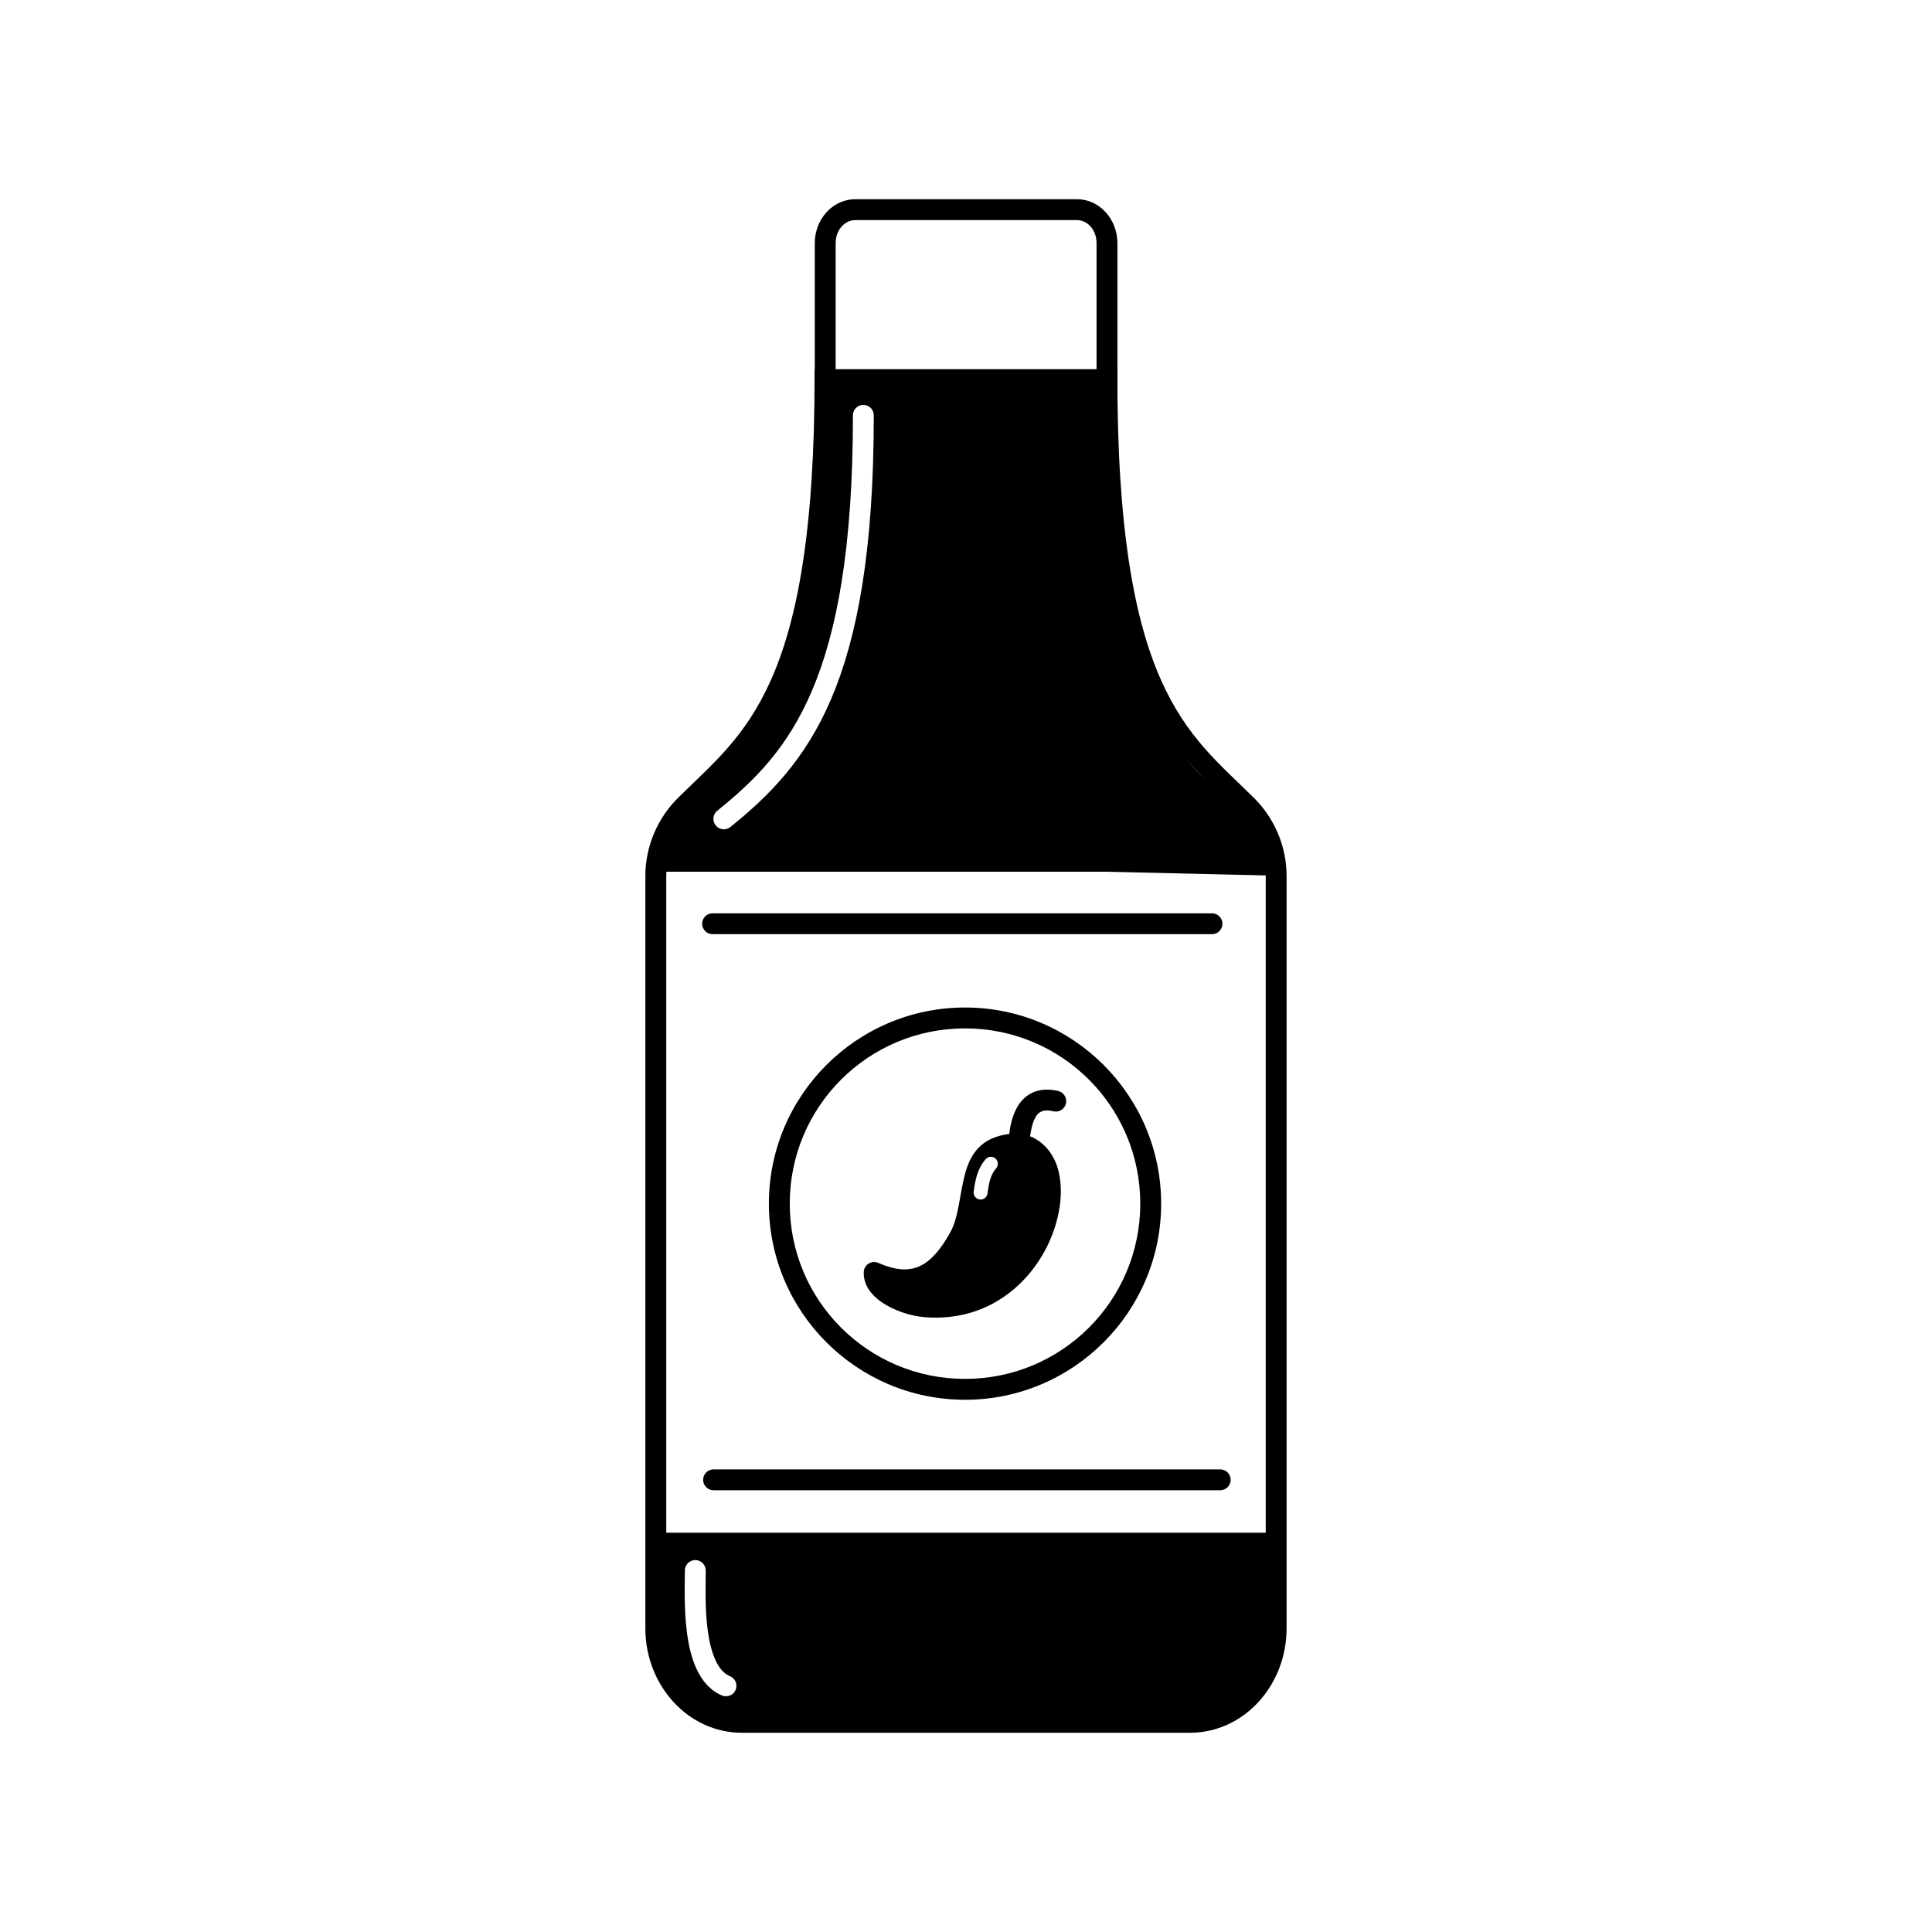 <?xml version="1.0" encoding="UTF-8"?>
<!-- Uploaded to: SVG Find, www.svgfind.com, Generator: SVG Find Mixer Tools -->
<svg fill="#000000" width="800px" height="800px" version="1.1" viewBox="144 144 512 512" xmlns="http://www.w3.org/2000/svg">
 <g>
  <path d="m479.78 552.18-161.98 0.684s0 14.664 0.348 27.031c0.348 12.367 18.566 20.176 18.566 20.176s100.82 0.363 122.68 0.363 22.809-24.887 22.809-24.887zm-151.56 5.254h0.004c0.746-0.012 1.465 0.281 1.996 0.809 0.527 0.531 0.82 1.25 0.809 1.996 0 3.582-0.273 10.043 0.543 15.984 0.41 2.969 1.102 5.777 2.109 7.891 1.008 2.113 2.227 3.449 3.762 4.094v-0.004c0.684 0.281 1.227 0.82 1.512 1.504 0.281 0.684 0.277 1.449-0.008 2.129-0.285 0.684-0.832 1.223-1.52 1.496-0.684 0.273-1.453 0.266-2.129-0.027-3.109-1.309-5.227-3.91-6.609-6.812-1.383-2.902-2.137-6.199-2.594-9.516-0.914-6.629-0.594-13.473-0.594-16.738h-0.004c-0.02-1.527 1.199-2.781 2.727-2.805z"/>
  <path d="m362.63 242.64s1.148 80.242-18.961 95.359-25.309 34.242-25.309 34.242l163.83 3.828-7.926-18.758c-41.309-15.996-36.906-112.71-36.906-112.71zm10.121 8.664c0.75-0.012 1.469 0.277 2 0.809 0.527 0.527 0.82 1.246 0.809 1.996 0.008 35.625-4.309 58.734-11.285 75.098-6.977 16.363-16.676 25.852-26.676 33.93-0.57 0.473-1.305 0.699-2.043 0.629-0.738-0.07-1.418-0.438-1.883-1.016-0.465-0.574-0.68-1.316-0.598-2.051 0.086-0.738 0.461-1.41 1.047-1.867 9.727-7.859 18.504-16.406 25.066-31.797s10.852-37.75 10.844-72.926c-0.023-1.527 1.195-2.781 2.719-2.805z"/>
  <path d="m413.5 444.38c-4.164 0.078-7.434 1.254-9.703 3.34-2.266 2.086-3.383 4.816-4.098 7.531-1.426 5.434-1.609 11.238-3.852 15.309-2.555 4.637-5.191 7.613-8.008 8.93-2.816 1.32-6.109 1.348-11.074-0.812-1.797-0.781-3.809 0.5-3.867 2.457-0.117 4.137 2.981 7.047 6.195 8.859s6.922 2.836 10.078 3.082c17.504 1.352 29.152-10.055 33.68-21.867 2.266-5.906 2.914-11.961 1.621-17.031-1.293-5.07-5.113-9.328-10.688-9.789-0.094-0.008-0.188-0.012-0.281-0.012zm-6.945 6.176c0.727-0.012 1.391 0.402 1.703 1.059 0.309 0.66 0.203 1.438-0.27 1.988-1.535 1.836-1.902 3.812-2.297 6.676-0.062 0.484-0.32 0.93-0.711 1.227-0.391 0.297-0.883 0.43-1.371 0.359-0.488-0.066-0.926-0.324-1.223-0.719-0.293-0.395-0.422-0.887-0.348-1.375 0.406-2.945 0.914-5.891 3.121-8.531h-0.004c0.344-0.422 0.855-0.672 1.398-0.684z"/>
  <path d="m319.64 550.18c-0.738-0.004-1.445 0.285-1.965 0.805-0.523 0.52-0.816 1.223-0.816 1.961 0 0.734 0.293 1.441 0.816 1.957 0.52 0.52 1.227 0.809 1.965 0.809h160.15-0.004c0.738 0 1.445-0.289 1.965-0.809 0.523-0.516 0.816-1.223 0.816-1.957 0-0.738-0.293-1.441-0.816-1.961-0.52-0.52-1.227-0.809-1.965-0.805h-160.15z"/>
  <path d="m318.37 369.48c-0.738-0.004-1.445 0.285-1.965 0.805-0.523 0.52-0.816 1.223-0.816 1.961 0 0.734 0.293 1.441 0.816 1.961 0.52 0.516 1.227 0.809 1.965 0.805h162.76-0.004c0.738 0.004 1.445-0.289 1.965-0.805 0.523-0.52 0.816-1.227 0.816-1.961 0-0.738-0.293-1.441-0.816-1.961-0.52-0.52-1.227-0.809-1.965-0.805h-162.76z"/>
  <path d="m370.64 196.8c-6.055 0-10.715 5.383-10.715 11.613v36.191h0.004c0 1.527 1.238 2.766 2.766 2.766h74.668c1.527 0 2.766-1.238 2.766-2.766v-36.191c0-6.231-4.66-11.613-10.711-11.613zm0 5.531h58.777c2.727 0 5.18 2.539 5.18 6.082v33.426h-69.137v-33.426c0-3.547 2.457-6.082 5.184-6.082z"/>
  <path d="m362.58 239.84c-1.527 0.027-2.738 1.289-2.715 2.812 0.137 42.191-4.699 66.137-11.535 81.508-6.828 15.363-15.645 22.387-24.539 31.176-5.188 5.07-8.762 12.551-8.762 20.734v199.48c0 15.113 11.348 27.648 25.574 27.648h118.78c14.227 0 25.574-12.535 25.574-27.648v-199.48c0-8.184-3.57-15.664-8.762-20.734-8.898-8.789-17.711-15.812-24.539-31.176-6.832-15.371-11.668-39.316-11.535-81.508h0.008c0.008-0.734-0.281-1.441-0.801-1.965-0.516-0.52-1.219-0.816-1.957-0.82-0.734 0-1.438 0.289-1.961 0.809-0.52 0.52-0.812 1.227-0.812 1.961-0.137 42.621 4.707 67.344 12.012 83.77 7.305 16.43 17.074 24.336 25.715 32.875 0.004 0.004 0.008 0.008 0.012 0.012 4.137 4.043 7.094 10.23 7.094 16.781v199.48c0 12.375-9.078 22.121-20.043 22.121h-118.78c-10.969 0-20.043-9.746-20.043-22.121v-199.48c0-6.551 2.961-12.738 7.094-16.781 0.004-0.004 0.008-0.008 0.012-0.012 8.641-8.539 18.414-16.445 25.719-32.875 7.305-16.43 12.148-41.152 12.008-83.77 0.008-0.746-0.285-1.469-0.816-1.992-0.531-0.527-1.254-0.816-2-0.805z"/>
  <path d="m333.12 533.4c-0.738-0.004-1.445 0.285-1.965 0.805-0.523 0.52-0.816 1.227-0.816 1.961 0 0.734 0.293 1.441 0.816 1.961 0.52 0.52 1.227 0.809 1.965 0.805h134.24c0.738 0.004 1.445-0.285 1.965-0.805 0.523-0.52 0.816-1.227 0.816-1.961 0-0.734-0.293-1.441-0.816-1.961-0.52-0.52-1.227-0.809-1.965-0.805z"/>
  <path d="m332.9 386.04c-0.742-0.02-1.461 0.266-1.996 0.785-0.531 0.523-0.828 1.234-0.828 1.977 0 0.746 0.297 1.457 0.828 1.977 0.535 0.523 1.254 0.805 1.996 0.789h132.23c0.742 0.016 1.461-0.266 1.992-0.789 0.535-0.52 0.832-1.23 0.832-1.977 0-0.742-0.297-1.453-0.832-1.977-0.531-0.52-1.25-0.805-1.992-0.785z"/>
  <path d="m399.74 411c-28.676 0-51.977 23.305-51.977 51.977 0 28.676 23.305 51.977 51.977 51.977 28.676 0 51.977-23.305 51.977-51.977 0-28.676-23.305-51.977-51.977-51.977zm0 5.531c25.684 0 46.445 20.762 46.445 46.445 0 25.684-20.762 46.445-46.445 46.445-25.684 0-46.449-20.762-46.449-46.445 0-25.684 20.762-46.445 46.449-46.445z"/>
  <path d="m420.86 432.78c-1.121 0.062-2.168 0.305-3.113 0.719-1.891 0.832-3.238 2.289-4.121 3.801-1.766 3.019-2.07 6.391-2.305 8.387l0.004 0.004c-0.086 0.727 0.121 1.461 0.578 2.035 0.457 0.574 1.121 0.945 1.852 1.027 0.727 0.086 1.461-0.121 2.035-0.578 0.574-0.457 0.945-1.121 1.027-1.852 0.227-1.965 0.664-4.66 1.582-6.231 0.461-0.785 0.941-1.254 1.574-1.531s1.559-0.438 3.184-0.055c1.488 0.352 2.977-0.57 3.328-2.059 0.348-1.484-0.57-2.973-2.059-3.324-1.246-0.293-2.445-0.406-3.566-0.344z"/>
 </g>
</svg>